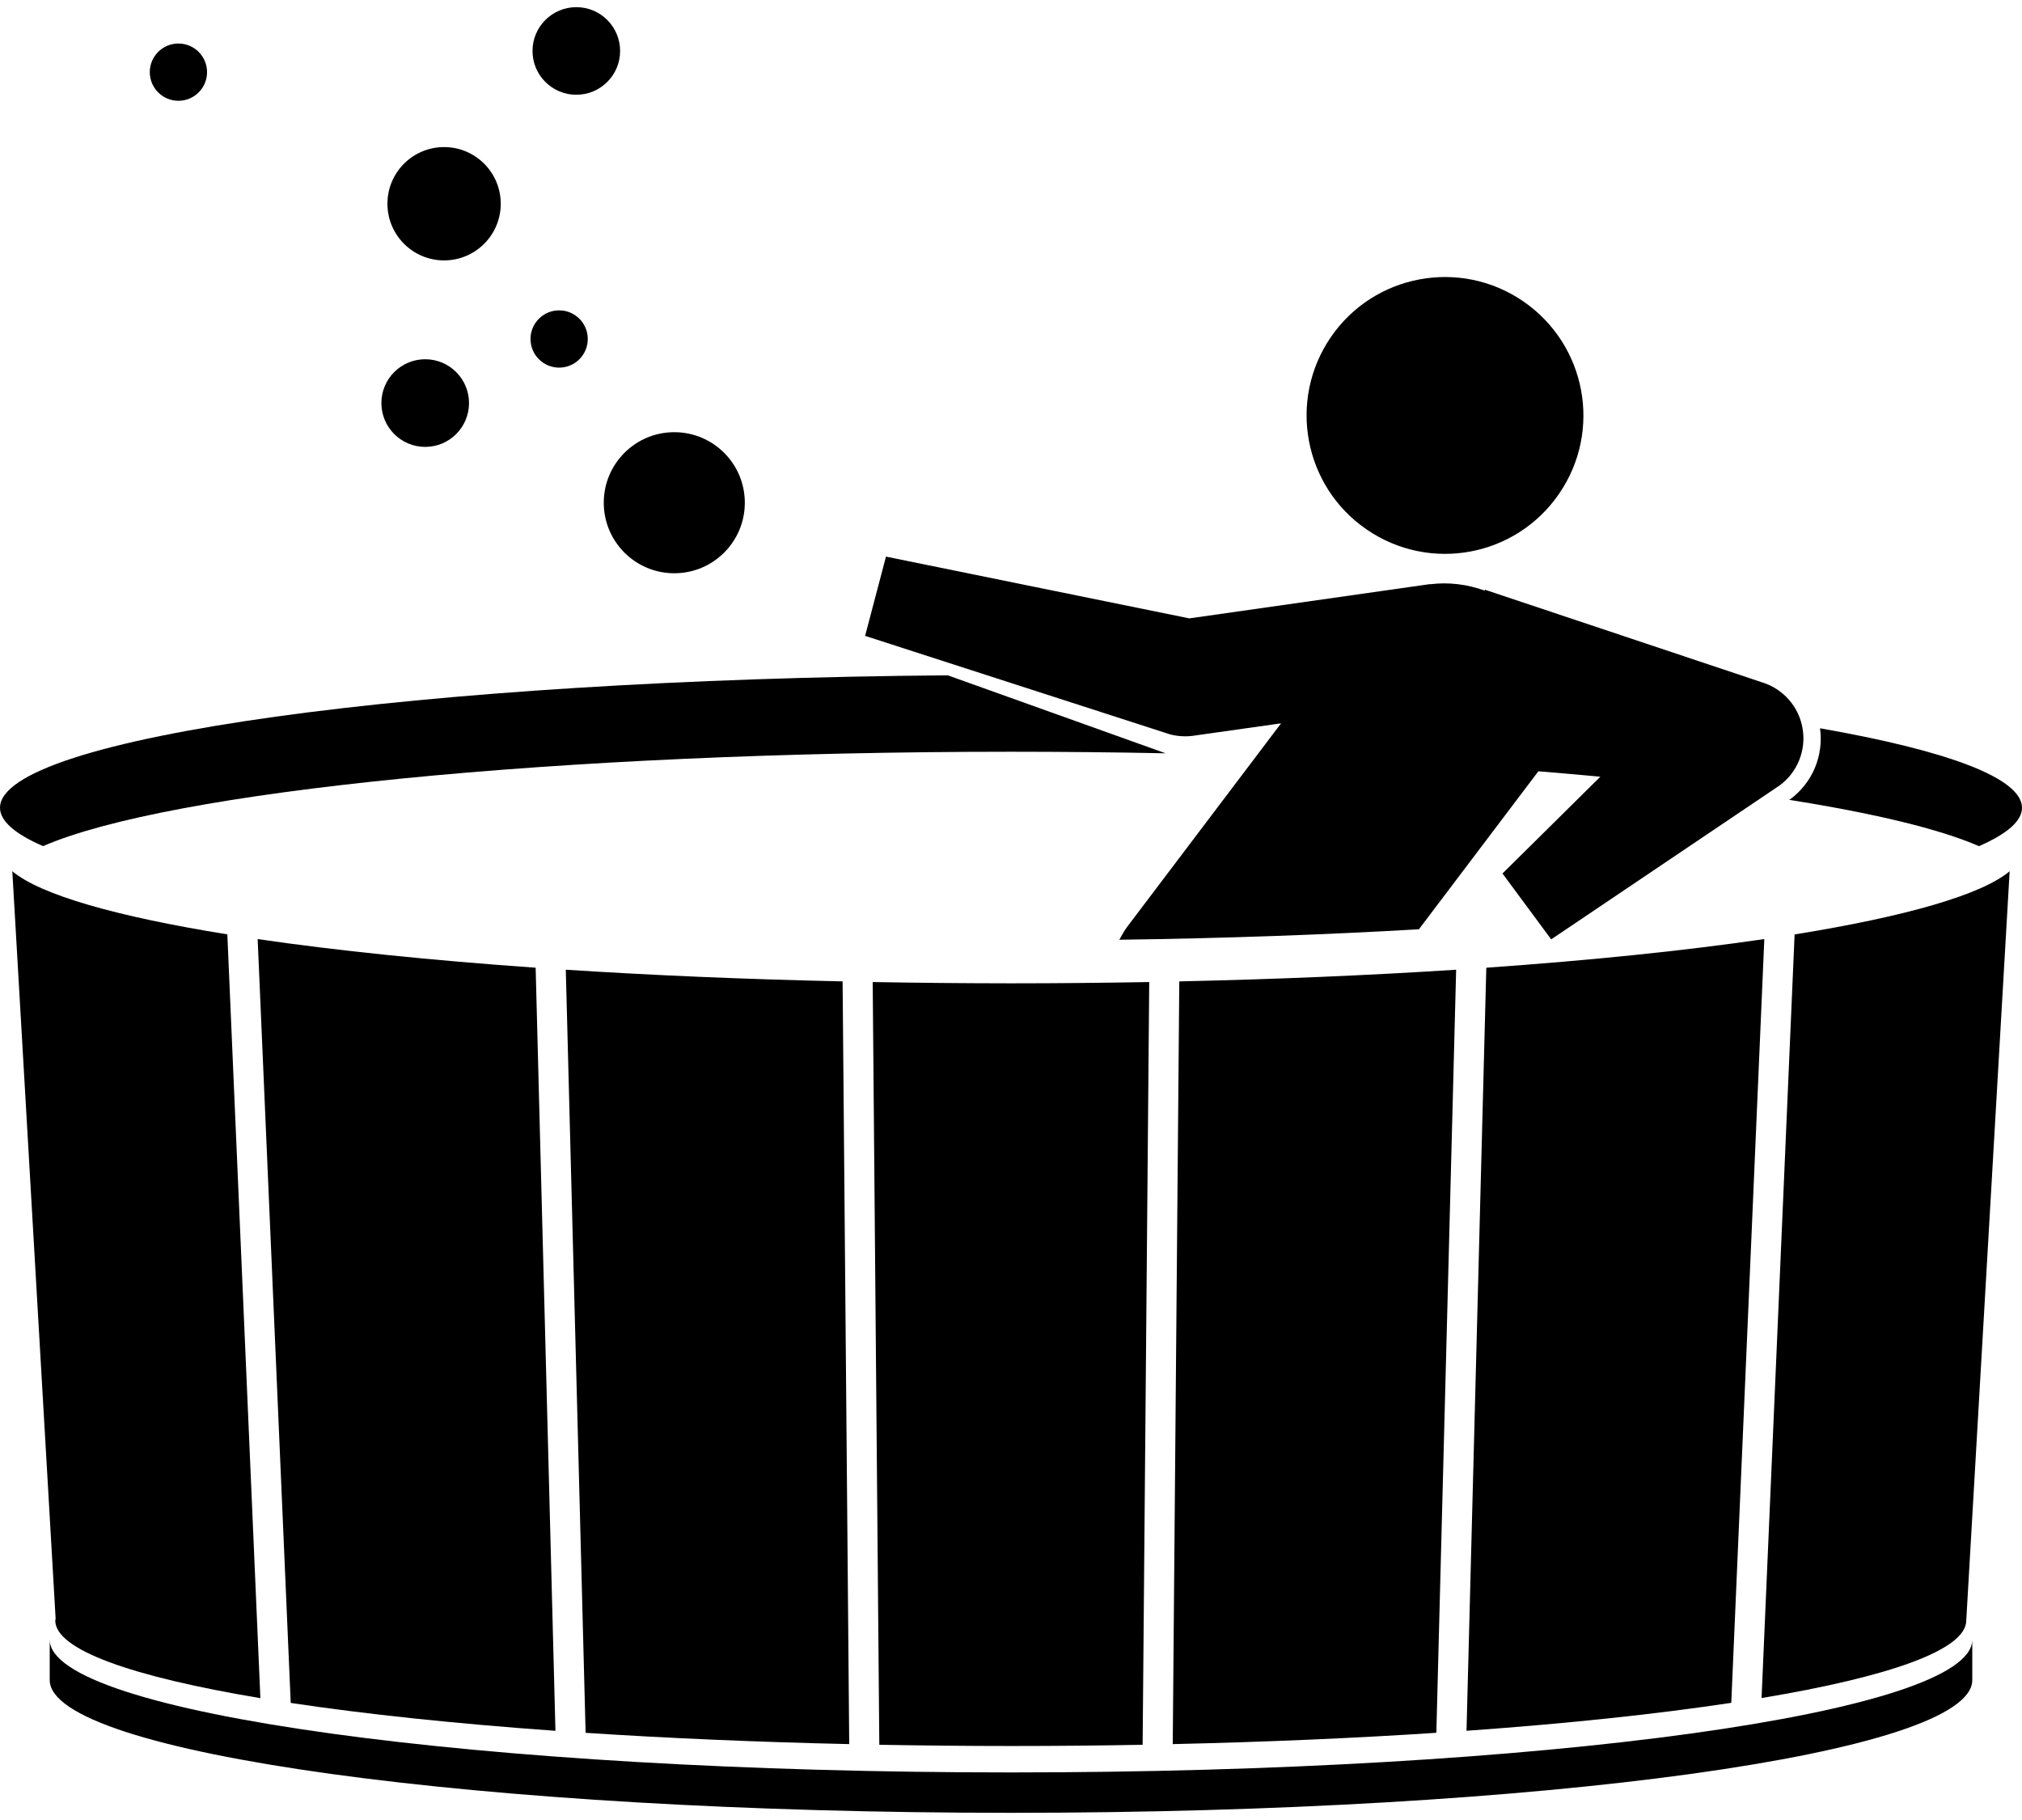 <?xml version="1.0" encoding="UTF-8"?>
<svg width="100px" height="90px" viewBox="0 0 100 90" version="1.1" xmlns="http://www.w3.org/2000/svg" xmlns:xlink="http://www.w3.org/1999/xlink">
    <!-- Generator: Sketch 40.3 (33839) - http://www.bohemiancoding.com/sketch -->
    <title>jacuzzi</title>
    <desc>Created with Sketch.</desc>
    <defs></defs>
    <g id="Page-1" stroke="none" stroke-width="1" fill="none" fill-rule="evenodd">
        <g id="jacuzzi" fill="#000000">
            <g id="Group">
                <g>
                    <g>
                        <circle id="Oval" cx="33.348" cy="24.86" r="3.488"></circle>
                        <circle id="Oval" cx="27.653" cy="16.763" r="1.416"></circle>
                        <circle id="Oval" cx="8.824" cy="3.568" r="1.416"></circle>
                        <circle id="Oval" cx="21.963" cy="10.075" r="2.802"></circle>
                        <circle id="Oval" cx="21.029" cy="19.932" r="2.167"></circle>
                        <circle id="Oval" cx="28.502" cy="2.52" r="2.166"></circle>
                        <path d="M73.507,47.854 L72.528,85.588 C77.504,85.233 81.93,84.764 85.622,84.206 L87.256,46.437 C83.355,47.008 78.705,47.488 73.507,47.854 L73.507,47.854 Z" id="Shape"></path>
                        <path d="M27.982,47.953 L28.962,85.689 C33.012,85.954 37.392,86.144 41.999,86.247 L41.672,48.53 C36.839,48.425 32.239,48.229 27.982,47.953 L27.982,47.953 Z" id="Shape"></path>
                        <path d="M57.999,86.247 C62.607,86.144 66.986,85.954 71.036,85.687 L72.015,47.953 C67.757,48.228 63.157,48.425 58.323,48.53 L57.999,86.247 L57.999,86.247 Z" id="Shape"></path>
                        <path d="M12.743,46.438 L14.378,84.211 C18.071,84.766 22.496,85.234 27.47,85.59 L26.491,47.854 C21.292,47.488 16.641,47.008 12.743,46.438 L12.743,46.438 Z" id="Shape"></path>
                        <path d="M87.12,83.969 C93.454,82.914 97.243,81.584 97.243,80.135 L99.389,43.084 C97.991,44.256 94.223,45.328 88.754,46.208 L87.12,83.969 L87.12,83.969 Z" id="Shape"></path>
                        <path d="M0.609,43.083 L2.751,80.041 C2.748,80.072 2.733,80.104 2.733,80.135 C2.733,81.584 6.531,82.916 12.877,83.975 L11.243,46.205 C5.774,45.326 2.009,44.256 0.609,43.083 L0.609,43.083 Z" id="Shape"></path>
                        <path d="M43.16,48.563 L43.487,86.28 C45.614,86.317 47.782,86.341 49.988,86.341 C52.202,86.341 54.378,86.32 56.51,86.28 L56.836,48.563 C54.602,48.602 52.316,48.626 49.999,48.626 C47.68,48.624 45.396,48.602 43.16,48.563 L43.16,48.563 Z" id="Shape"></path>
                        <path d="M67.586,26.181 C70.71,28.327 74.962,27.536 77.102,24.422 C79.248,21.307 78.457,17.048 75.333,14.9 C72.219,12.763 67.955,13.554 65.82,16.669 C63.682,19.787 64.473,24.044 67.586,26.181 L67.586,26.181 Z" id="Shape"></path>
                        <path d="M50,37.174 C52.602,37.174 55.152,37.201 57.645,37.251 L46.874,33.395 C20.718,33.606 0,36.456 0,39.944 C0,40.604 0.75,41.241 2.129,41.842 C8.329,39.142 27.411,37.174 50,37.174 L50,37.174 Z" id="Shape"></path>
                        <path d="M90.012,36.014 C90.196,37.371 89.641,38.707 88.533,39.527 L88.478,39.552 C92.687,40.218 95.92,40.993 97.872,41.843 C99.251,41.241 100,40.604 100,39.945 C100,38.469 96.271,37.109 90.012,36.014 L90.012,36.014 Z" id="Shape"></path>
                        <path d="M58.616,36.411 C58.728,36.411 58.84,36.406 58.952,36.392 L63.357,35.769 L55.748,45.83 C55.594,46.034 55.482,46.254 55.355,46.471 C60.579,46.401 65.56,46.221 70.174,45.953 L76.082,38.14 C77.133,38.225 78.147,38.316 79.145,38.41 L74.307,43.195 L76.716,46.452 L88.018,38.837 C88.895,38.189 89.332,37.102 89.149,36.027 C88.969,34.951 88.198,34.07 87.156,33.746 L73.442,29.163 L73.428,29.205 C72.555,28.892 71.641,28.777 70.744,28.891 L70.741,28.882 L58.82,30.579 L43.817,27.525 L42.785,31.444 L57.875,36.318 C58.12,36.379 58.366,36.411 58.616,36.411 L58.616,36.411 Z" id="Shape"></path>
                    </g>
                    <path d="M2.459,83.082 C2.459,86.708 23.745,89.645 49.999,89.645 C76.253,89.645 97.541,86.707 97.541,83.082 L97.541,81.085 C97.541,84.711 76.254,87.648 49.999,87.648 C23.744,87.648 2.459,84.71 2.459,81.085 L2.459,83.082 L2.459,83.082 Z" id="Shape"></path>
                </g>
            </g>
        </g>
    </g>
</svg>